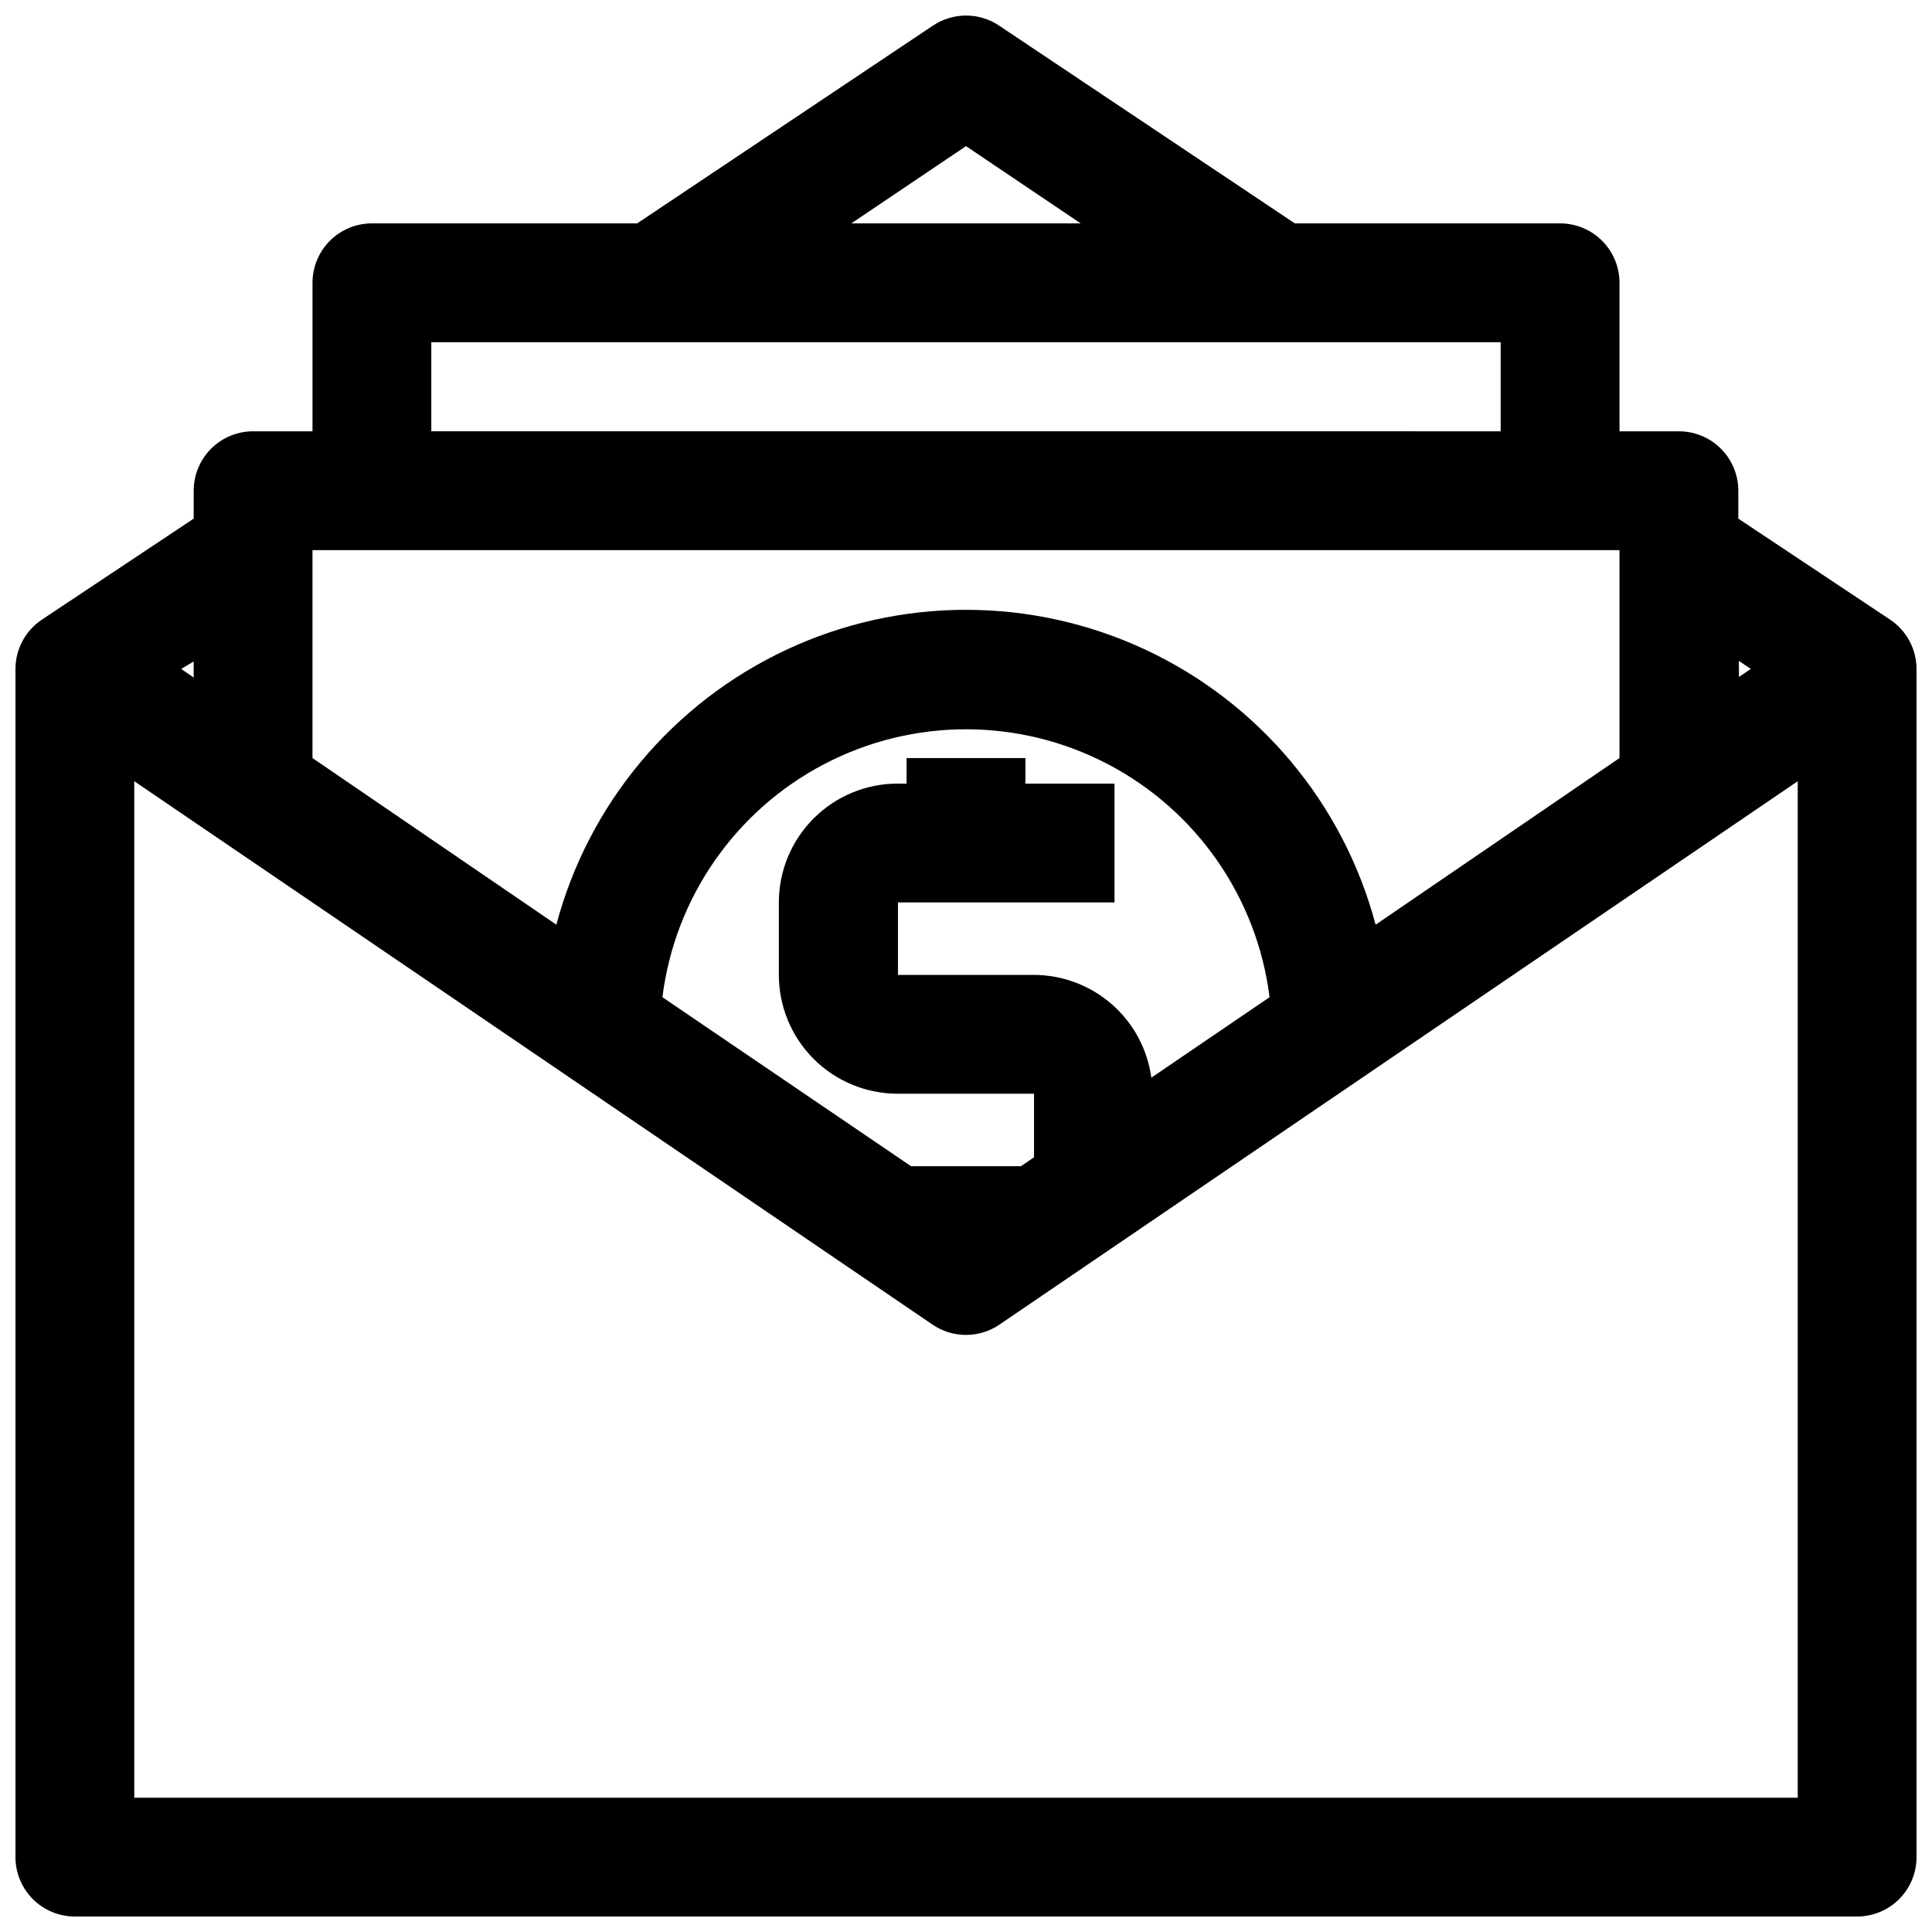 <?xml version="1.0" encoding="UTF-8"?>
<!-- Uploaded to: ICON Repo, www.svgrepo.com, Generator: ICON Repo Mixer Tools -->
<svg width="800px" height="800px" version="1.1" viewBox="144 144 512 512" xmlns="http://www.w3.org/2000/svg">
 <defs>
  <clipPath id="a">
   <path d="m148.09 148.09h503.81v503.81h-503.81z"/>
  </clipPath>
 </defs>
 <g clip-path="url(#a)">
  <path d="m644.9 308.21-40.227-26.766v-7.398c0-4.176-1.66-8.18-4.613-11.133-2.953-2.953-6.957-4.613-11.133-4.613h-15.742v-39.359c0-4.176-1.66-8.18-4.613-11.133-2.953-2.953-6.957-4.609-11.133-4.609h-70.297l-78.402-52.43c-2.59-1.727-5.629-2.648-8.738-2.648-3.113 0-6.152 0.922-8.738 2.648l-78.406 52.43h-70.297c-4.176 0-8.18 1.656-11.133 4.609s-4.613 6.957-4.613 11.133v39.359h-15.742c-4.176 0-8.18 1.66-11.133 4.613-2.953 2.953-4.613 6.957-4.613 11.133v7.398l-40.223 26.766c-4.371 2.914-7 7.816-7.008 13.066v314.88c0 4.176 1.66 8.18 4.609 11.133 2.953 2.953 6.961 4.609 11.133 4.609h472.32c4.176 0 8.18-1.656 11.133-4.609s4.609-6.957 4.609-11.133v-314.88c-0.008-5.25-2.637-10.152-7.004-13.066zm-36.922 13.066-3.148 2.125v-4.25zm-158.86 108.32c-1.023-7.516-4.727-14.406-10.422-19.41-5.699-5.004-13.012-7.781-20.594-7.828h-36.133v-19.207h57.387v-31.488h-23.617v-6.769h-31.488v6.769h-2.363 0.004c-8.352 0-16.363 3.316-22.266 9.223-5.906 5.906-9.223 13.914-9.223 22.266v19.207c0 8.352 3.316 16.359 9.223 22.266 5.902 5.906 13.914 9.223 22.266 9.223h36.133v16.848l-3.465 2.363h-29.125l-65.891-44.793c3.305-26.367 19.32-49.441 42.863-61.758 23.547-12.32 51.633-12.32 75.176 0 23.543 12.316 39.559 35.391 42.863 61.758zm59.434-40.539v-0.004c-8.551-32.129-30.898-58.82-61.023-72.891-30.129-14.07-64.938-14.07-95.066 0-30.125 14.07-52.469 40.762-61.023 72.891l-64.629-44.16v-55.105h346.37v55.105zm-108.55-206.33 30.383 20.469h-60.77zm-141.7 51.957h283.39v23.617l-283.39-0.004zm-62.977 84.621v4.25l-3.305-2.281zm-15.742 301.11v-269.38l211.52 143.98c2.621 1.793 5.723 2.754 8.898 2.754 3.172 0 6.273-0.961 8.895-2.754l211.52-143.98v269.38z"/>
 </g>
</svg>